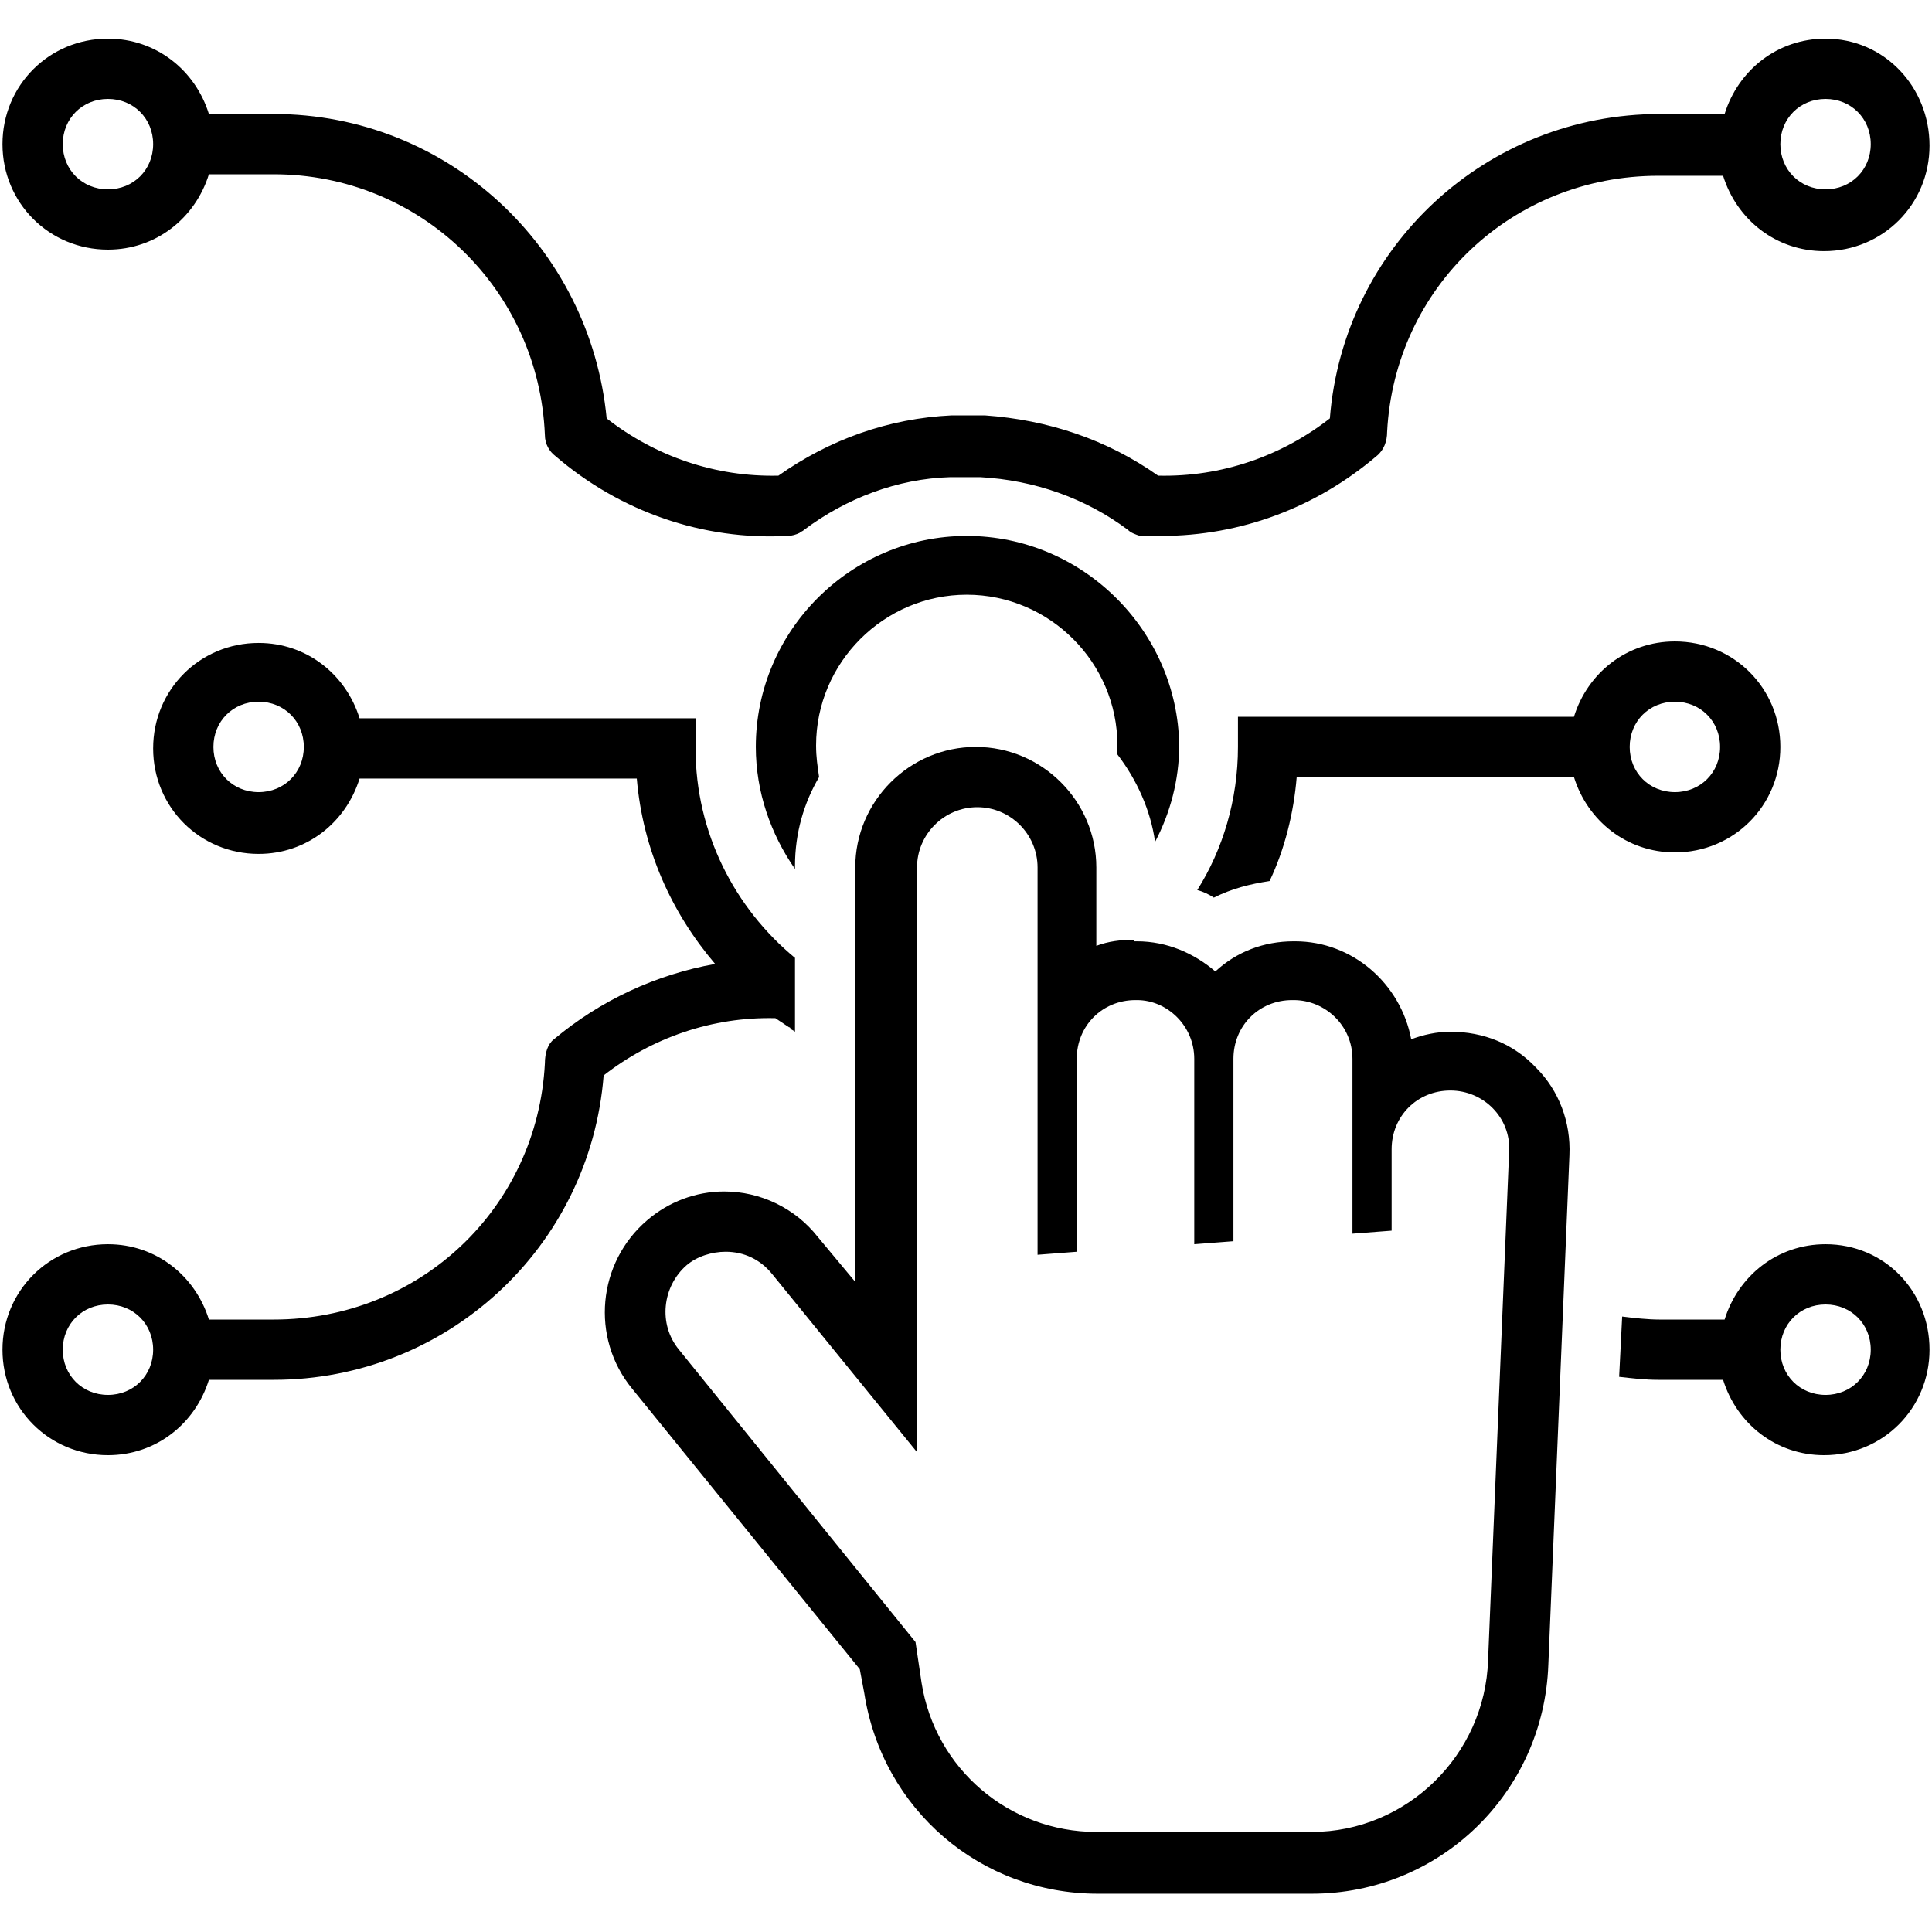 <svg xmlns="http://www.w3.org/2000/svg" xmlns:xlink="http://www.w3.org/1999/xlink" width="1080" viewBox="0 0 810 810" height="1080" preserveAspectRatio="xMidYMid meet"><defs><clipPath id="028d05ed6d"><path d="M 1 16.199 L 809 16.199 L 809 225 L 1 225 Z M 1 16.199 " clip-rule="nonzero"></path></clipPath><clipPath id="74ca835202"><path d="M 253 313 L 659 313 L 659 793.949 L 253 793.949 Z M 253 313 " clip-rule="nonzero"></path></clipPath></defs><g clip-path="url(#028d05ed6d)"><path fill="#000000" d="M 765.375 16.199 C 745.16 16.199 728.734 29.469 723.051 47.789 L 695.887 47.789 C 623.246 47.789 563.234 103.391 557.551 175.414 C 537.336 191.211 512.07 200.055 485.539 199.422 C 464.062 184.258 439.426 176.047 412.895 174.152 C 408.473 174.152 403.422 174.152 399 174.152 C 372.469 175.414 347.832 184.258 326.355 199.422 C 299.824 200.055 274.559 191.211 254.344 175.414 C 247.395 103.391 187.387 47.789 114.742 47.789 L 87.582 47.789 C 81.895 29.469 65.473 16.199 45.258 16.199 C 20.621 16.199 1.039 35.785 1.039 60.426 C 1.039 85.066 20.621 104.652 45.258 104.652 C 65.473 104.652 81.895 91.383 87.582 73.062 L 114.742 73.062 C 176.016 73.062 225.918 121.078 228.445 182.363 C 228.445 186.156 230.34 189.312 232.867 191.211 C 260.031 214.586 294.773 226.59 330.145 224.695 C 332.039 224.695 333.938 224.062 335.199 223.43 C 335.832 222.801 336.461 222.801 337.094 222.168 C 354.781 208.898 376.258 200.688 398.367 200.055 C 398.367 200.055 399 200.055 399 200.055 C 402.789 200.055 406.578 200.055 410.371 200.055 C 410.371 200.055 410.371 200.055 411 200.055 C 433.742 201.32 455.219 208.898 472.906 222.168 C 474.168 223.43 476.062 224.062 477.957 224.695 C 478.59 224.695 479.223 224.695 479.855 224.695 C 482.379 224.695 484.906 224.695 486.801 224.695 C 520.281 224.695 551.867 212.691 577.133 191.211 C 580.293 188.684 581.555 184.891 581.555 181.102 C 584.711 120.449 633.984 73.695 695.258 73.695 L 722.418 73.695 C 728.105 92.016 744.527 105.285 764.742 105.285 C 789.379 105.285 808.961 85.699 808.961 61.059 C 808.961 36.418 790.008 16.199 765.375 16.199 Z M 45.258 79.379 C 34.52 79.379 26.309 71.168 26.309 60.426 C 26.309 49.688 34.52 41.473 45.258 41.473 C 55.996 41.473 64.207 49.688 64.207 60.426 C 64.207 71.168 55.996 79.379 45.258 79.379 Z M 765.375 79.379 C 754.633 79.379 746.422 71.168 746.422 60.426 C 746.422 49.688 754.633 41.473 765.375 41.473 C 776.113 41.473 784.324 49.688 784.324 60.426 C 784.324 71.168 776.113 79.379 765.375 79.379 Z M 765.375 79.379 " fill-opacity="1" fill-rule="nonzero"></path></g><path fill="#000000" d="M 532.285 369.379 C 538.602 356.109 542.391 340.945 543.652 325.785 L 659.883 325.785 C 665.566 344.105 681.992 357.375 702.207 357.375 C 726.84 357.375 746.422 337.789 746.422 313.148 C 746.422 288.508 726.84 268.922 702.207 268.922 C 681.992 268.922 665.566 282.188 659.883 300.512 L 519.02 300.512 L 519.02 313.148 C 519.02 335.262 512.703 356.109 501.961 373.168 C 504.488 373.801 507.016 375.062 508.91 376.328 C 516.492 372.539 524.07 370.641 532.285 369.379 Z M 702.207 294.195 C 712.945 294.195 721.156 302.406 721.156 313.148 C 721.156 323.887 712.945 332.102 702.207 332.102 C 691.465 332.102 683.254 323.887 683.254 313.148 C 683.254 302.406 691.465 294.195 702.207 294.195 Z M 702.207 294.195 " fill-opacity="1" fill-rule="nonzero"></path><path fill="#000000" d="M 765.375 521.645 C 745.16 521.645 728.734 534.91 723.051 553.234 L 695.887 553.234 C 690.836 553.234 685.148 552.602 680.098 551.969 L 678.832 577.242 C 684.52 577.875 689.57 578.504 695.258 578.504 L 722.418 578.504 C 728.105 596.828 744.527 610.094 764.742 610.094 C 789.379 610.094 808.961 590.508 808.961 565.867 C 808.961 541.23 790.008 521.645 765.375 521.645 Z M 765.375 584.824 C 754.633 584.824 746.422 576.609 746.422 565.867 C 746.422 555.129 754.633 546.914 765.375 546.914 C 776.113 546.914 784.324 555.129 784.324 565.867 C 784.324 576.609 776.113 584.824 765.375 584.824 Z M 765.375 584.824 " fill-opacity="1" fill-rule="nonzero"></path><g clip-path="url(#74ca835202)"><path fill="#000000" d="M 475.434 394.02 C 469.746 394.02 464.695 394.648 459.641 396.547 L 459.641 363.691 C 459.641 335.891 436.898 313.148 409.105 313.148 C 381.312 313.148 358.57 335.891 358.57 363.691 L 358.57 537.438 L 342.781 518.484 C 333.305 506.48 318.777 499.531 303.617 499.531 C 291.613 499.531 280.242 503.953 271.398 511.535 C 250.555 529.223 247.395 560.816 265.082 582.297 L 360.465 699.812 L 362.363 709.922 C 369.941 758.57 411 793.949 460.273 793.949 L 549.969 793.949 C 603.664 793.949 647.25 751.621 649.145 697.914 L 657.988 484.367 C 658.621 470.465 653.566 457.199 644.09 447.723 C 634.617 437.613 621.98 432.559 608.086 432.559 C 602.398 432.559 596.715 433.82 591.66 435.719 C 587.238 412.34 567.027 394.648 543.023 394.648 L 542.391 394.648 C 529.758 394.648 518.387 399.074 509.543 407.285 C 500.699 399.703 489.328 394.648 476.695 394.648 L 475.434 394.648 Z M 500.699 443.93 L 500.699 521.645 L 517.125 520.379 L 517.125 443.93 C 517.125 430.031 527.863 419.289 541.758 419.289 L 542.391 419.289 C 555.656 419.289 567.027 430.031 567.027 443.93 L 567.027 517.219 L 583.449 515.957 L 583.449 481.84 C 583.449 467.938 594.188 457.199 608.086 457.199 C 621.98 457.199 633.352 468.57 632.719 482.473 L 623.879 696.02 C 622.613 735.824 589.766 768.047 549.969 768.047 L 459.641 768.047 C 423.004 768.047 392.051 741.512 386.367 705.496 L 383.84 688.438 L 284.664 565.867 C 275.82 555.129 277.715 539.332 287.824 530.488 C 292.246 526.695 298.562 524.801 304.246 524.801 C 311.828 524.801 318.777 527.961 323.828 534.277 L 384.469 608.832 L 384.469 363.691 C 384.469 349.793 395.84 338.418 409.738 338.418 C 423.633 338.418 435.004 349.793 435.004 363.691 L 435.004 526.066 L 451.43 524.801 L 451.43 443.93 C 451.43 430.031 462.168 419.289 476.062 419.289 L 476.695 419.289 C 489.328 419.289 500.699 430.031 500.699 443.93 Z M 500.699 443.93 " fill-opacity="1" fill-rule="nonzero"></path></g><path fill="#000000" d="M 405.316 224.695 C 356.676 224.695 316.879 264.5 316.879 313.148 C 316.879 332.102 323.199 349.793 333.305 364.324 L 333.305 363.059 C 333.305 349.16 337.094 336.523 343.41 325.785 C 342.781 321.359 342.148 317.57 342.148 312.516 C 342.148 277.766 370.574 249.336 405.316 249.336 C 440.059 249.336 468.484 277.766 468.484 312.516 C 468.484 313.781 468.484 315.043 468.484 316.305 C 476.695 327.047 482.379 339.684 484.277 352.953 C 490.594 340.945 494.383 327.047 494.383 312.516 C 493.75 264.5 453.957 224.695 405.316 224.695 Z M 405.316 224.695 " fill-opacity="1" fill-rule="nonzero"></path><path fill="#000000" d="M 228.445 445.828 C 225.289 506.48 176.016 553.234 114.742 553.234 L 87.582 553.234 C 81.895 534.91 65.473 521.645 45.258 521.645 C 20.621 521.645 1.039 541.23 1.039 565.867 C 1.039 590.508 20.621 610.094 45.258 610.094 C 65.473 610.094 81.895 596.828 87.582 578.504 L 114.742 578.504 C 187.387 578.504 247.395 522.906 253.082 450.879 C 273.293 435.086 298.562 426.242 325.094 426.871 C 326.988 428.137 328.883 429.398 330.777 430.664 C 330.777 430.664 331.41 430.664 331.41 431.293 C 332.039 431.926 332.672 431.926 333.305 432.559 L 333.305 401.602 C 308.039 380.75 291.613 349.16 291.613 313.781 L 291.613 301.145 L 150.75 301.145 C 145.062 282.82 128.641 269.555 108.426 269.555 C 83.789 269.555 64.207 289.141 64.207 313.781 C 64.207 338.418 83.789 358.004 108.426 358.004 C 128.641 358.004 145.062 344.738 150.75 326.414 L 266.977 326.414 C 269.504 356.109 281.508 382.645 299.824 404.129 C 275.191 408.551 251.816 419.289 232.234 435.719 C 229.707 437.613 228.445 441.402 228.445 445.828 Z M 45.258 584.824 C 34.52 584.824 26.309 576.609 26.309 565.867 C 26.309 555.129 34.52 546.914 45.258 546.914 C 55.996 546.914 64.207 555.129 64.207 565.867 C 64.207 576.609 55.996 584.824 45.258 584.824 Z M 108.426 332.102 C 97.688 332.102 89.477 323.887 89.477 313.148 C 89.477 302.406 97.688 294.195 108.426 294.195 C 119.164 294.195 127.375 302.406 127.375 313.148 C 127.375 323.887 119.164 332.102 108.426 332.102 Z M 108.426 332.102 " fill-opacity="1" fill-rule="nonzero"></path></svg>